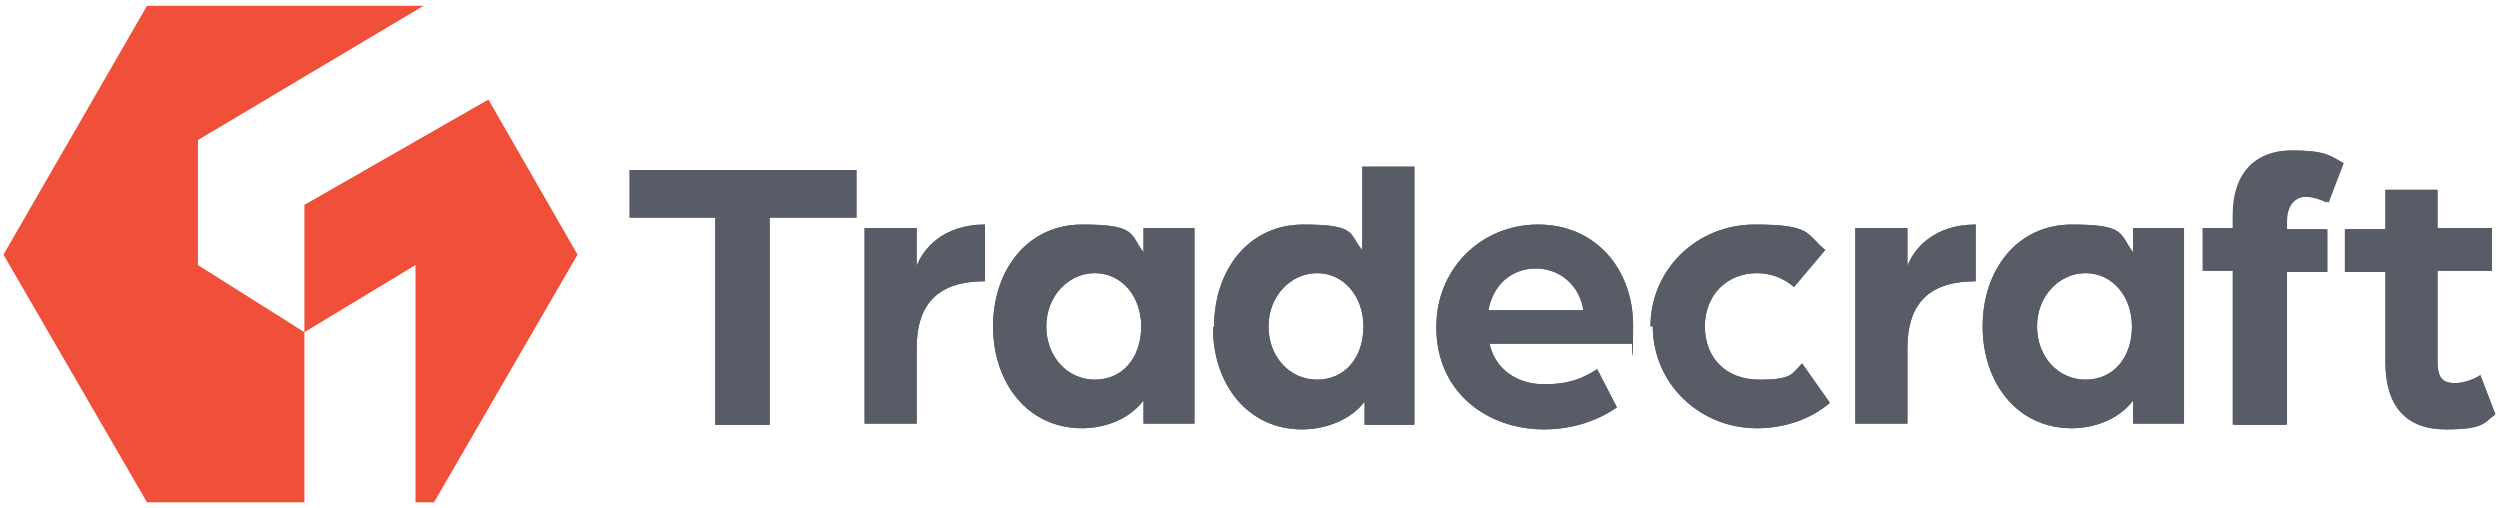 <?xml version="1.0" encoding="UTF-8"?> <svg xmlns="http://www.w3.org/2000/svg" id="Layer_1" version="1.1" viewBox="0 0 216 43.9"><!-- Generator: Adobe Illustrator 29.1.0, SVG Export Plug-In . SVG Version: 2.1.0 Build 142) --><defs><style> .st0 { fill: #585c67; } .st1 { fill: #f05039; } </style></defs><g><path class="st0" d="M61.9,18.8h-7.5v-4.1h19.6v4.1h-7.5v17.9h-4.7v-17.9Z"></path><path class="st0" d="M74.7,19.7h4.5v3.3c.5-1.4,2.2-3.6,5.9-3.6v4.9c-3.9,0-5.9,1.8-5.9,5.8v6.5h-4.5v-16.9Z"></path><path class="st0" d="M85.8,28.2c0-4.9,3-8.8,7.7-8.8s4.1.8,5.3,2.4v-2.1h4.4v16.9h-4.4v-2c-1.2,1.6-3.3,2.4-5.3,2.4-4.7,0-7.7-3.9-7.7-8.8ZM98.6,28.2c0-2.6-1.7-4.6-4-4.6s-4.2,2-4.2,4.6,1.8,4.6,4.2,4.6,4-1.9,4-4.6Z"></path><path class="st0" d="M104.9,28.2c0-4.9,3-8.8,7.7-8.8s3.9.8,5.1,2.2v-7.2h4.5v22.3h-4.3v-2c-1.2,1.6-3.4,2.4-5.4,2.4-4.7,0-7.7-3.9-7.7-8.8ZM117.8,28.2c0-2.6-1.7-4.6-4-4.6s-4.2,2-4.2,4.6,1.8,4.6,4.2,4.6,4-1.9,4-4.6Z"></path><path class="st0" d="M124.1,28.2c0-4.9,3.8-8.8,8.8-8.8s8.2,3.9,8.2,8.7-.1,1.6-.1,1.6h-12.3c.5,2.3,2.5,3.5,4.7,3.5s3.3-.5,4.6-1.3l1.7,3.3c-1.9,1.3-4.1,1.9-6.3,1.9-4.9,0-9.3-3.2-9.3-8.8ZM136.8,26.8c-.3-2.1-2-3.6-4.1-3.6s-3.7,1.4-4.1,3.6h8.2Z"></path><path class="st0" d="M142.6,28.2c0-4.9,4-8.8,9-8.8s4.4.8,6.1,2.2l-2.7,3.2c-.8-.7-1.9-1.2-3.2-1.2-2.6,0-4.5,1.9-4.5,4.6s1.8,4.6,4.7,4.6,2.8-.5,3.7-1.4l2.4,3.4c-1.6,1.4-3.9,2.2-6.3,2.2-5,0-9-3.9-9-8.8Z"></path><path class="st0" d="M160.3,19.7h4.5v3.3c.5-1.4,2.2-3.6,5.9-3.6v4.9c-3.9,0-5.9,1.8-5.9,5.8v6.5h-4.5v-16.9Z"></path><path class="st0" d="M171.3,28.2c0-4.9,3-8.8,7.7-8.8s4.1.8,5.3,2.4v-2.1h4.4v16.9h-4.4v-2c-1.2,1.6-3.3,2.4-5.3,2.4-4.7,0-7.7-3.9-7.7-8.8ZM184.2,28.2c0-2.6-1.7-4.6-4-4.6s-4.2,2-4.2,4.6,1.8,4.6,4.2,4.6,4-1.9,4-4.6Z"></path><path class="st0" d="M193.1,23.4h-2.6v-3.7h2.6v-1.1c0-3.9,2.2-5.6,5-5.6s3.2.4,4.4,1.1l-1.3,3.4c-.4-.2-1.1-.5-1.9-.5s-1.7.5-1.7,2.2v.6h3.5v3.7h-3.5v13.2h-4.5v-13.2Z"></path><path class="st0" d="M214.3,32.4c-.1.1-1.1.7-2.2.7s-1.5-.5-1.5-1.9v-7.8h4.7v-3.7h-4.7v-3.3h-4.5v3.4h-3.5v3.7h3.5v7.8c0,3.8,1.8,5.8,5.2,5.8s3.3-.6,4.3-1.3l-1.3-3.4Z"></path><path class="st0" d="M61.9,18.8h-7.5v-4.1h19.6v4.1h-7.5v17.9h-4.7v-17.9Z"></path><path class="st0" d="M74.7,19.7h4.5v3.3c.5-1.4,2.2-3.6,5.9-3.6v4.9c-3.9,0-5.9,1.8-5.9,5.8v6.5h-4.5v-16.9Z"></path><path class="st0" d="M85.8,28.2c0-4.9,3-8.8,7.7-8.8s4.1.8,5.3,2.4v-2.1h4.4v16.9h-4.4v-2c-1.2,1.6-3.3,2.4-5.3,2.4-4.7,0-7.7-3.9-7.7-8.8ZM98.6,28.2c0-2.6-1.7-4.6-4-4.6s-4.2,2-4.2,4.6,1.8,4.6,4.2,4.6,4-1.9,4-4.6Z"></path><path class="st0" d="M104.9,28.2c0-4.9,3-8.8,7.7-8.8s3.9.8,5.1,2.2v-7.2h4.5v22.3h-4.3v-2c-1.2,1.6-3.4,2.4-5.4,2.4-4.7,0-7.7-3.9-7.7-8.8ZM117.8,28.2c0-2.6-1.7-4.6-4-4.6s-4.2,2-4.2,4.6,1.8,4.6,4.2,4.6,4-1.9,4-4.6Z"></path><path class="st0" d="M124.1,28.2c0-4.9,3.8-8.8,8.8-8.8s8.2,3.9,8.2,8.7-.1,1.6-.1,1.6h-12.3c.5,2.3,2.5,3.5,4.7,3.5s3.3-.5,4.6-1.3l1.7,3.3c-1.9,1.3-4.1,1.9-6.3,1.9-4.9,0-9.3-3.2-9.3-8.8ZM136.8,26.8c-.3-2.1-2-3.6-4.1-3.6s-3.7,1.4-4.1,3.6h8.2Z"></path><path class="st0" d="M142.6,28.2c0-4.9,4-8.8,9-8.8s4.4.8,6.1,2.2l-2.7,3.2c-.8-.7-1.9-1.2-3.2-1.2-2.6,0-4.5,1.9-4.5,4.6s1.8,4.6,4.7,4.6,2.8-.5,3.7-1.4l2.4,3.4c-1.6,1.4-3.9,2.2-6.3,2.2-5,0-9-3.9-9-8.8Z"></path><path class="st0" d="M160.3,19.7h4.5v3.3c.5-1.4,2.2-3.6,5.9-3.6v4.9c-3.9,0-5.9,1.8-5.9,5.8v6.5h-4.5v-16.9Z"></path><path class="st0" d="M171.3,28.2c0-4.9,3-8.8,7.7-8.8s4.1.8,5.3,2.4v-2.1h4.4v16.9h-4.4v-2c-1.2,1.6-3.3,2.4-5.3,2.4-4.7,0-7.7-3.9-7.7-8.8ZM184.2,28.2c0-2.6-1.7-4.6-4-4.6s-4.2,2-4.2,4.6,1.8,4.6,4.2,4.6,4-1.9,4-4.6Z"></path><path class="st0" d="M192.9,23.4h-2.6v-3.7h2.6v-1.1c0-3.9,2.2-5.6,5-5.6s3.2.4,4.4,1.1l-1.3,3.4c-.4-.2-1.1-.5-1.9-.5s-1.7.5-1.7,2.2v.6h3.5v3.7h-3.5v13.2h-4.5v-13.2Z"></path><path class="st0" d="M214.3,32.4c-.1.1-1.1.7-2.2.7s-1.5-.5-1.5-1.9v-7.8h4.7v-3.7h-4.7v-3.3h-4.5v3.4h-3.5v3.7h3.5v7.8c0,3.8,1.8,5.8,5.2,5.8s3.3-.6,4.3-1.3l-1.3-3.4Z"></path></g><polygon class="st1" points="42.2 8.6 26.3 17.7 26.3 28.7 17.1 22.9 17.1 12.1 36.6 .5 12.7 .5 .3 22 12.7 43.4 26.3 43.4 26.3 28.7 35.9 22.9 35.9 43.4 37.5 43.4 49.9 22 42.2 8.6"></polygon></svg> 